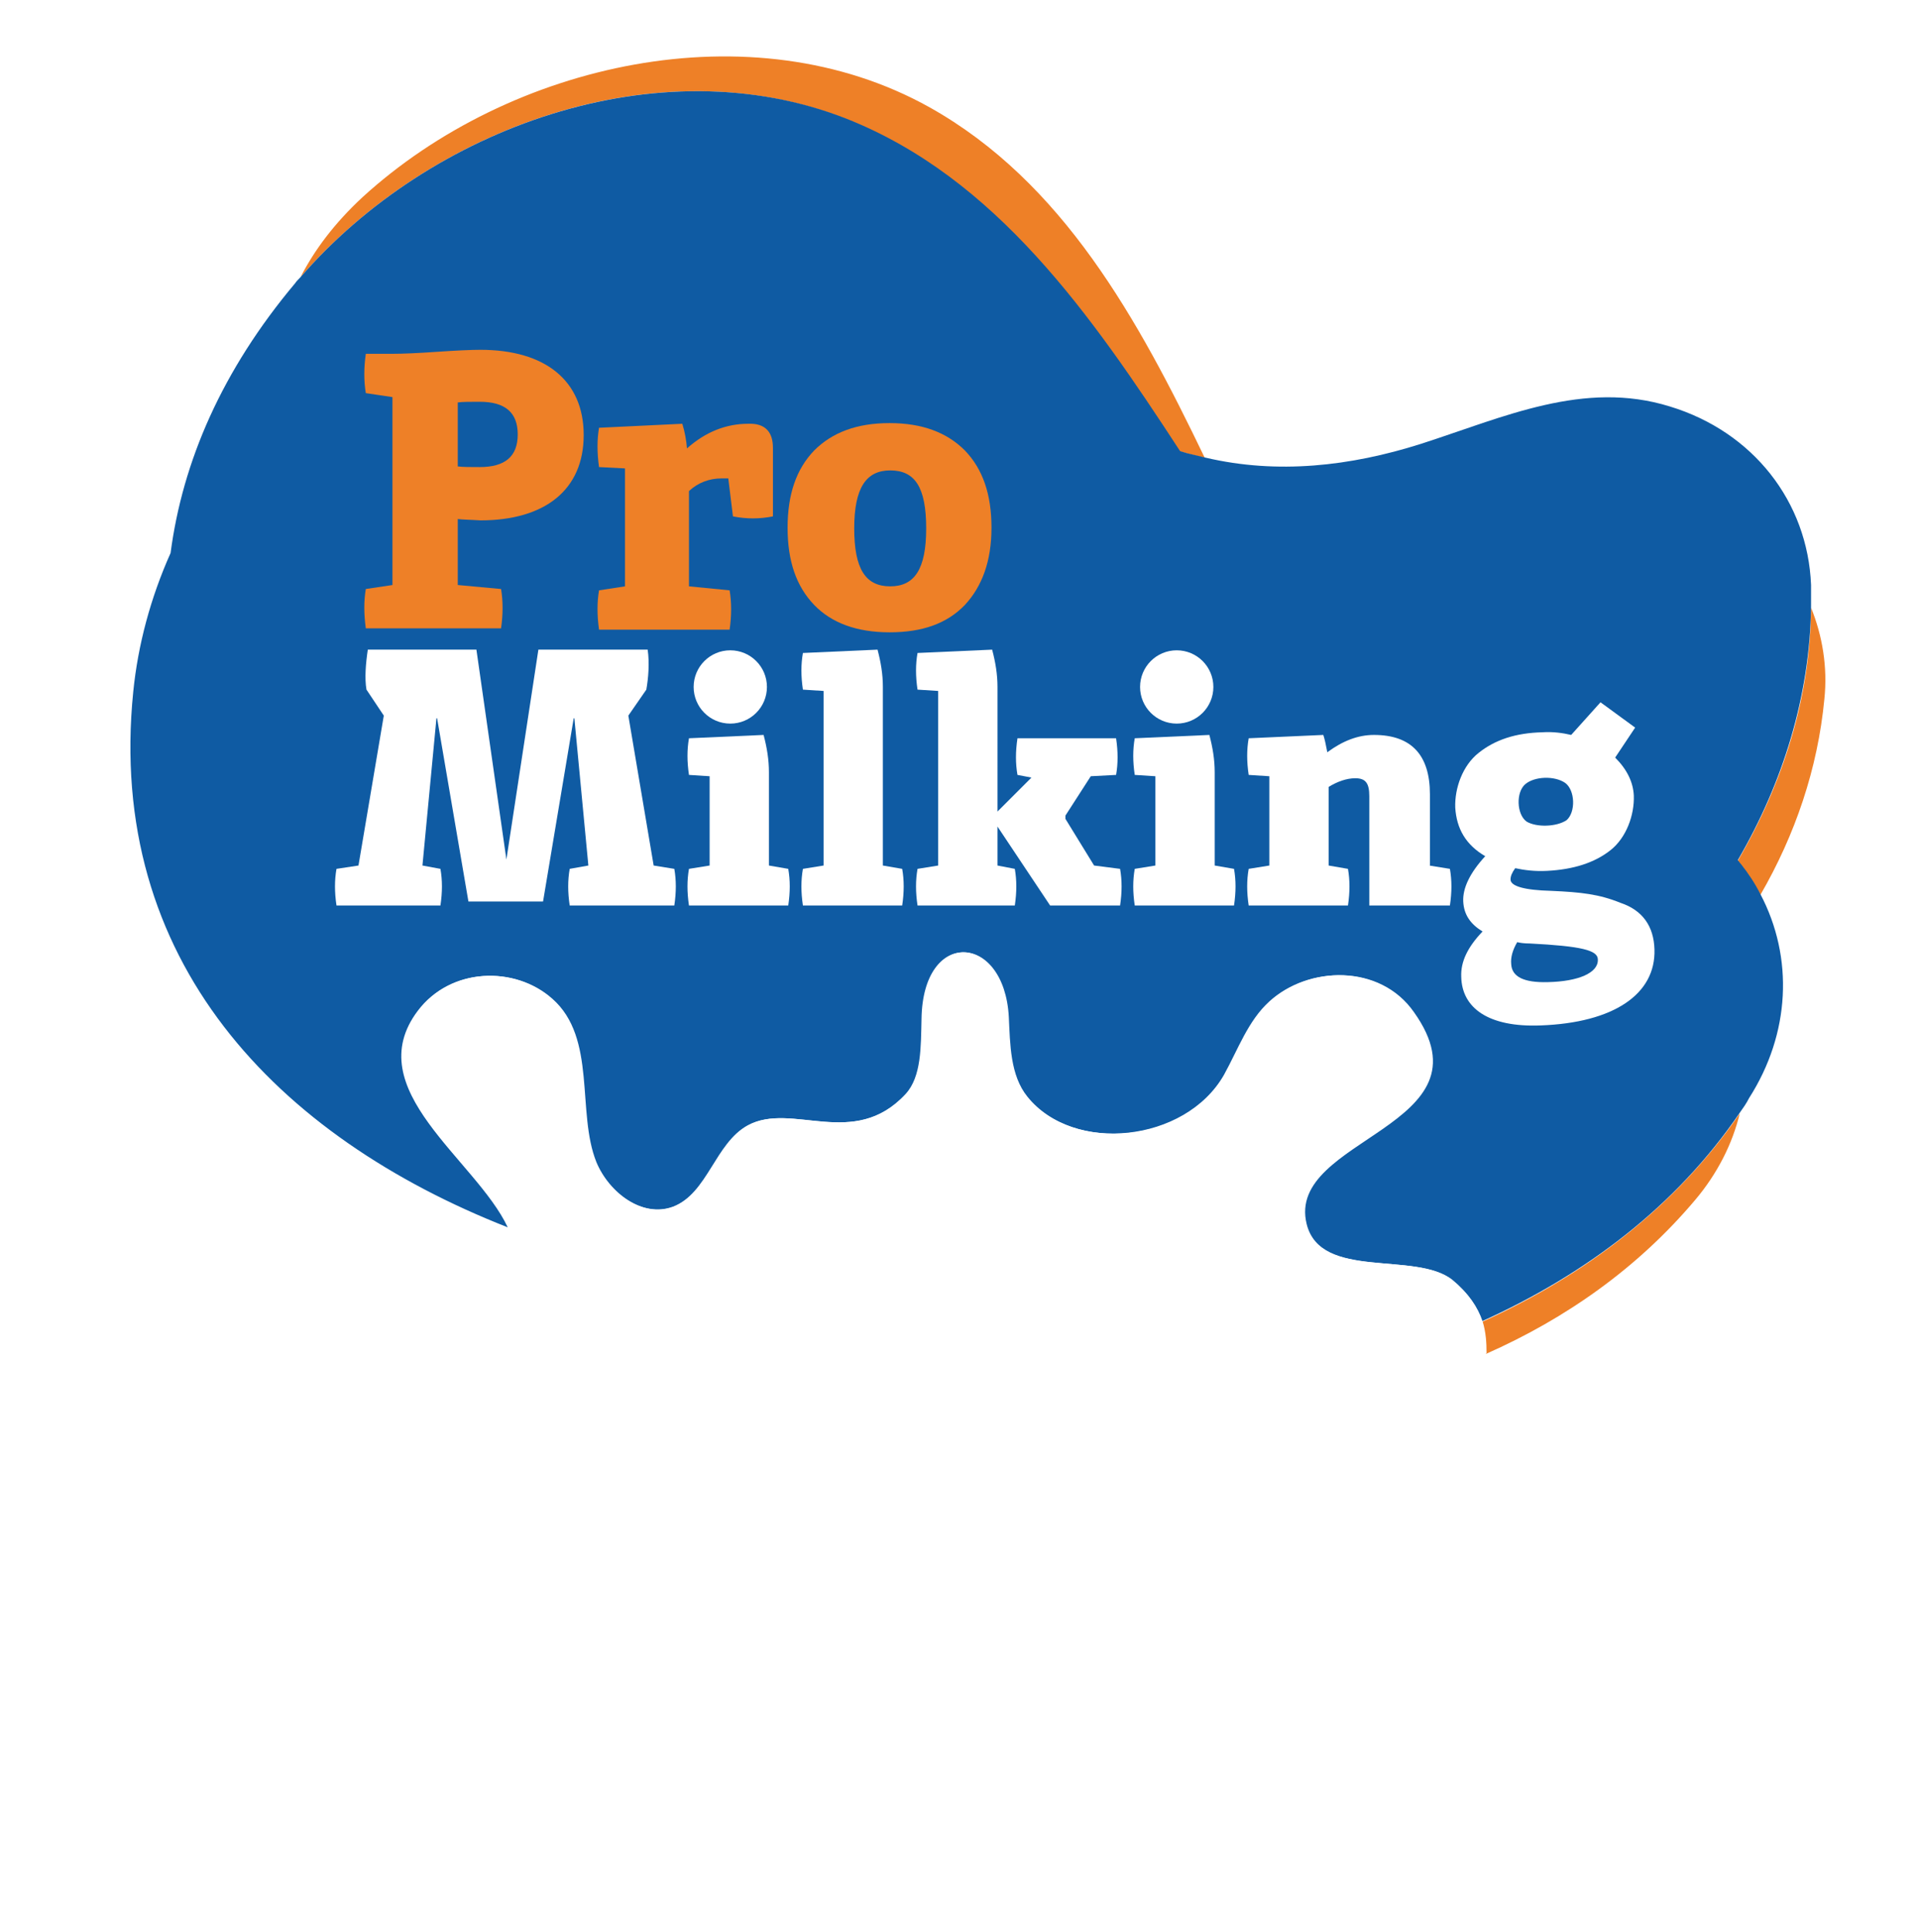 <?xml version="1.0" encoding="UTF-8"?>
<!-- Generator: Adobe Illustrator 28.1.0, SVG Export Plug-In . SVG Version: 6.00 Build 0)  -->
<svg xmlns="http://www.w3.org/2000/svg" xmlns:xlink="http://www.w3.org/1999/xlink" version="1.1" id="Layer_1" x="0px" y="0px" viewBox="0 0 288 290" style="enable-background:new 0 0 288 290;" xml:space="preserve">
<style type="text/css">
	.st0{fill:#EE8027;}
	.st1{fill:#0F5BA3;}
	.st2{fill:#FFFFFF;}
</style>
<g>
	<g>
		<path class="st0" d="M126.8,17.8c22.5,8.9,36.8,29.5,50.1,49.9c0.5,0.1,1,0.3,1.4,0.4c0.8,0.2,1.7,0.4,2.5,0.6    c-10-20.8-21.3-41.4-41.3-52.6c-26.7-14.9-63-6.7-85.1,13.5c-4.2,3.9-7.2,7.9-9.3,12C64.5,19.2,98.7,6.7,126.8,17.8z"></path>
		<path class="st0" d="M261.3,129.8c1.1,1.4,2.1,3,2.9,4.5c5.2-9,8.6-18.9,9.6-29.4c0.5-4.8-0.3-9.5-2-13.7    c-0.1,13.5-4.2,26.3-11,38C260.9,129.4,261.1,129.6,261.3,129.8z"></path>
		<path class="st0" d="M222.4,198.4c0.5,1.6,0.7,3.2,0.6,4.8c12-5.3,22.8-12.9,31.4-23.1c3.3-3.9,5.6-8.4,6.7-13    C251.5,181.1,237.9,191.4,222.4,198.4z"></path>
		<path class="st1" d="M62.7,151.7c4.9-6.5,14.5-6.8,20.1-1.8c6.7,5.9,3.5,17,6.6,24.5c1.9,4.6,7,8.4,11.6,6.7    c5.2-2,6.3-9.5,11.2-12.2c6.6-3.6,15.9,3.7,23.7-4.7c2.4-2.6,2.3-7.1,2.4-11.3c0.2-13.6,12.3-12.9,13-0.3c0.2,4.1,0.2,8.8,2.8,12    c6.9,8.6,23.8,6.9,29.6-3.3c2.1-3.8,3.6-8.1,6.8-11c5.8-5.3,16.4-5.7,21.6,1.6c12.3,17.3-19.4,18.8-16.1,31.8    c2.1,8.5,16.4,4,21.9,8.4c2.5,2,3.8,4.1,4.5,6.2c15.5-7,29.1-17.2,38.7-31.3c0.5-0.7,1-1.4,1.4-2.2c6.2-9.7,6.7-21.1,1.7-30.6    c-0.8-1.6-1.8-3.1-2.9-4.5c-0.2-0.2-0.3-0.4-0.5-0.6c6.8-11.7,10.8-24.6,11-38c0-1.1,0-2.2,0-3.3c-0.5-12.5-8.7-23-21.2-26.8    c-12.9-4-24.9,1.6-37.3,5.6c-10.7,3.4-21.6,4.6-32.3,2.1c-0.8-0.2-1.7-0.4-2.5-0.6c-0.5-0.1-1-0.3-1.4-0.4    c-13.3-20.4-27.6-41-50.1-49.9C98.7,6.7,64.5,19.2,45.1,41.6c-0.3,0.3-0.6,0.6-0.8,0.9C33.3,55.6,27.4,69.3,25.6,83    c-3,6.7-4.9,13.8-5.6,20.8c-4.1,40.4,21.6,66.8,56.2,80.4C71.4,174,53.8,163.5,62.7,151.7z"></path>
		<path class="st2" d="M206.7,208.8c5.6-1.5,11.1-3.4,16.4-5.7l0,0c0-1.6-0.1-3.2-0.6-4.8c-0.7-2.1-2.1-4.2-4.5-6.2    c-5.5-4.4-19.8,0.1-21.9-8.4c-3.2-13,28.4-14.5,16.1-31.8c-5.1-7.3-15.8-6.9-21.6-1.6c-3.2,2.9-4.7,7.2-6.8,11    c-5.8,10.3-22.7,11.9-29.6,3.3c-2.6-3.2-2.6-7.9-2.8-12c-0.7-12.6-12.8-13.3-13,0.3c-0.1,4.2,0,8.7-2.4,11.3    c-7.8,8.4-17.1,1.1-23.7,4.7c-4.9,2.7-6,10.2-11.2,12.2c-4.6,1.8-9.7-2.1-11.6-6.7c-3-7.5,0.1-18.6-6.6-24.5    c-5.6-5-15.3-4.7-20.1,1.8c-8.9,11.8,8.7,22.3,13.5,32.5l0,0c4.3,1.7,8.7,3.2,13.2,4.5c4,2.5,8.1,4.7,12.2,6.8    c3.4,1.9,6.7,3.6,10.1,5.1C138.9,212.6,175.2,217.1,206.7,208.8z"></path>
	</g>
	<g>
		<path class="st0" d="M68.7,77.9v9.9l6.5,0.6c0.3,1.8,0.3,3.8,0,5.9H54.9c-0.3-2.2-0.3-4.1,0-5.9l4-0.6V59.6l-4-0.6    c-0.3-1.8-0.3-3.8,0-5.9h4c1.6,0,3.8-0.1,6.7-0.3c2.9-0.2,5.1-0.3,6.5-0.3c9.7,0,15.5,4.6,15.5,12.8c0,8.2-5.8,12.8-15.5,12.8    C70.6,78,69.5,78,68.7,77.9z M68.7,70c0.7,0.1,1.9,0.1,3.3,0.1c3.8,0,5.7-1.6,5.7-4.9s-1.9-4.9-5.7-4.9c-1.5,0-2.6,0-3.3,0.1    C68.7,60.3,68.7,70,68.7,70z"></path>
		<path class="st0" d="M116,67.2v10.3c-2,0.4-4,0.4-6,0l-0.7-5.7h-1c-1.8,0-3.5,0.6-4.9,1.9v14.3l6.1,0.6c0.3,1.8,0.3,3.8,0,5.9    H89.9c-0.3-2.2-0.3-4.1,0-5.9l3.9-0.6V70.3l-3.9-0.2c-0.3-2.2-0.3-4.1,0-5.9l12.5-0.6c0.4,1.3,0.6,2.5,0.7,3.7    c2.8-2.5,5.9-3.7,9.2-3.7C114.8,63.5,116,64.8,116,67.2z"></path>
		<path class="st0" d="M133.5,63.5c4.9,0,8.6,1.4,11.3,4.1c2.7,2.8,4,6.6,4,11.6c0,5-1.4,8.8-4,11.6c-2.7,2.8-6.4,4.1-11.3,4.1    c-4.9,0-8.7-1.4-11.3-4.1c-2.7-2.8-4-6.6-4-11.6c0-5,1.3-8.8,4-11.6C124.9,64.9,128.6,63.5,133.5,63.5z M139,79.3    c0-6.2-1.7-8.7-5.4-8.7c-3.6,0-5.4,2.6-5.4,8.7c0,6.1,1.7,8.7,5.4,8.7C137.2,88,139,85.5,139,79.3z"></path>
	</g>
	<g>
		<path class="st2" d="M98.1,129.9l3.1,0.5c0.3,1.7,0.3,3.5,0,5.5H85.5c-0.3-2-0.3-3.8,0-5.5l2.8-0.5l-2.1-22.1h-0.1l-4.6,27.5H70.3    l-4.7-27.5h-0.1l-2.1,22.1l2.7,0.5c0.3,1.7,0.3,3.5,0,5.5H50.5c-0.3-2-0.3-3.8,0-5.5l3.3-0.5l3.8-22.5l-2.6-3.9    c-0.3-1.7-0.1-4,0.2-6h16.3l4.5,31.5H76l4.8-31.5h16.4c0.3,2,0.1,4.3-0.2,6l-2.7,3.9L98.1,129.9z"></path>
		<path class="st2" d="M115.4,129.9l2.9,0.5c0.3,1.7,0.3,3.5,0,5.5h-14.9c-0.3-2-0.3-3.8,0-5.5l3.1-0.5v-13.4l-3.1-0.2    c-0.3-2-0.3-3.8,0-5.5l11.2-0.5c0.5,1.9,0.8,3.7,0.8,5.6C115.4,115.9,115.4,129.9,115.4,129.9z"></path>
		<path class="st2" d="M132.5,129.9l2.9,0.5c0.3,1.7,0.3,3.5,0,5.5h-14.9c-0.3-2-0.3-3.8,0-5.5l3.1-0.5v-26.2l-3.1-0.2    c-0.3-2-0.3-3.8,0-5.5l11.2-0.5c0.5,1.9,0.8,3.7,0.8,5.6C132.5,103.2,132.5,129.9,132.5,129.9z"></path>
		<path class="st2" d="M149.7,129.9l2.6,0.5c0.3,1.7,0.3,3.5,0,5.5h-14.6c-0.3-2-0.3-3.8,0-5.5l3.1-0.5v-26.2l-3.1-0.2    c-0.3-2-0.3-3.8,0-5.5l11.2-0.5c0.5,1.9,0.8,3.7,0.8,5.6V129.9z M164.2,129.9l3.9,0.5c0.3,1.7,0.3,3.5,0,5.5h-10.5l-8.8-13.2l6-6    l-2.1-0.4c-0.3-1.7-0.3-3.5,0-5.5h14.8c0.3,2,0.3,3.8,0,5.5l-3.8,0.2l-3.8,5.9v0.5L164.2,129.9z"></path>
		<path class="st2" d="M182.3,129.9l2.9,0.5c0.3,1.7,0.3,3.5,0,5.5h-14.9c-0.3-2-0.3-3.8,0-5.5l3.1-0.5v-13.4l-3.1-0.2    c-0.3-2-0.3-3.8,0-5.5l11.2-0.5c0.5,1.9,0.8,3.7,0.8,5.6V129.9z"></path>
		<path class="st2" d="M214.5,129.9l3.1,0.5c0.3,1.7,0.3,3.5,0,5.5h-12.1v-16.4c0-1.9-0.5-2.7-2.1-2.7c-1.3,0-2.7,0.5-4,1.3v11.8    l2.9,0.5c0.3,1.7,0.3,3.5,0,5.5h-14.9c-0.3-2-0.3-3.8,0-5.5l3.1-0.5v-13.4l-3.1-0.2c-0.3-2-0.3-3.8,0-5.5l11.2-0.5    c0.2,0.6,0.4,1.5,0.6,2.6c2.3-1.7,4.6-2.6,7-2.6c5.6,0,8.4,3,8.4,8.9V129.9z"></path>
		<path class="st2" d="M243.2,135.5c3.3,1.1,5,3.5,5.1,7c0.2,6.7-6.1,11-17.1,11.4c-7.8,0.3-11.8-2.6-11.9-7.3    c-0.1-2.3,1-4.5,3.2-6.8c-1.8-1.1-2.8-2.5-2.9-4.5c-0.1-2,1-4.3,3.3-6.8c-2.9-1.7-4.3-4.1-4.5-7.3c-0.1-2.9,1.1-6.3,3.5-8.2    c2.5-2,5.6-3,9.6-3.1c1.6-0.1,3,0.1,4.3,0.4l4.4-4.9l5.2,3.8l-3,4.5c1.8,1.8,2.7,3.7,2.8,5.7c0.1,2.9-1.1,6.3-3.5,8.2    c-2.4,1.9-5.6,2.9-9.5,3.1c-1.8,0.1-3.4-0.1-4.8-0.4c-0.5,0.7-0.7,1.2-0.7,1.7c0,1,2.1,1.6,6.1,1.7    C237.3,133.9,240,134.2,243.2,135.5z M239.8,144c0-1.4-2.5-2-10.2-2.4c-0.9,0-1.5-0.1-1.9-0.2c-0.7,1.2-1,2.3-0.9,3.3    c0.1,1.9,1.9,2.8,5.5,2.7C236.9,147.3,239.9,146,239.8,144z M228.9,117.7c-1.4,1.2-1.3,4.5,0.2,5.6c1.5,0.9,4.5,0.8,6-0.2    c1.4-1.2,1.3-4.5-0.2-5.6C233.3,116.4,230.3,116.5,228.9,117.7z"></path>
		<circle class="st2" cx="109.6" cy="103.1" r="5.5"></circle>
		<circle class="st2" cx="176.6" cy="103.1" r="5.5"></circle>
	</g>
</g>
<image style="overflow:visible;" width="1200" height="400" transform="matrix(0.229 0 0 0.205 7.511 213.031)">
</image>
</svg>
